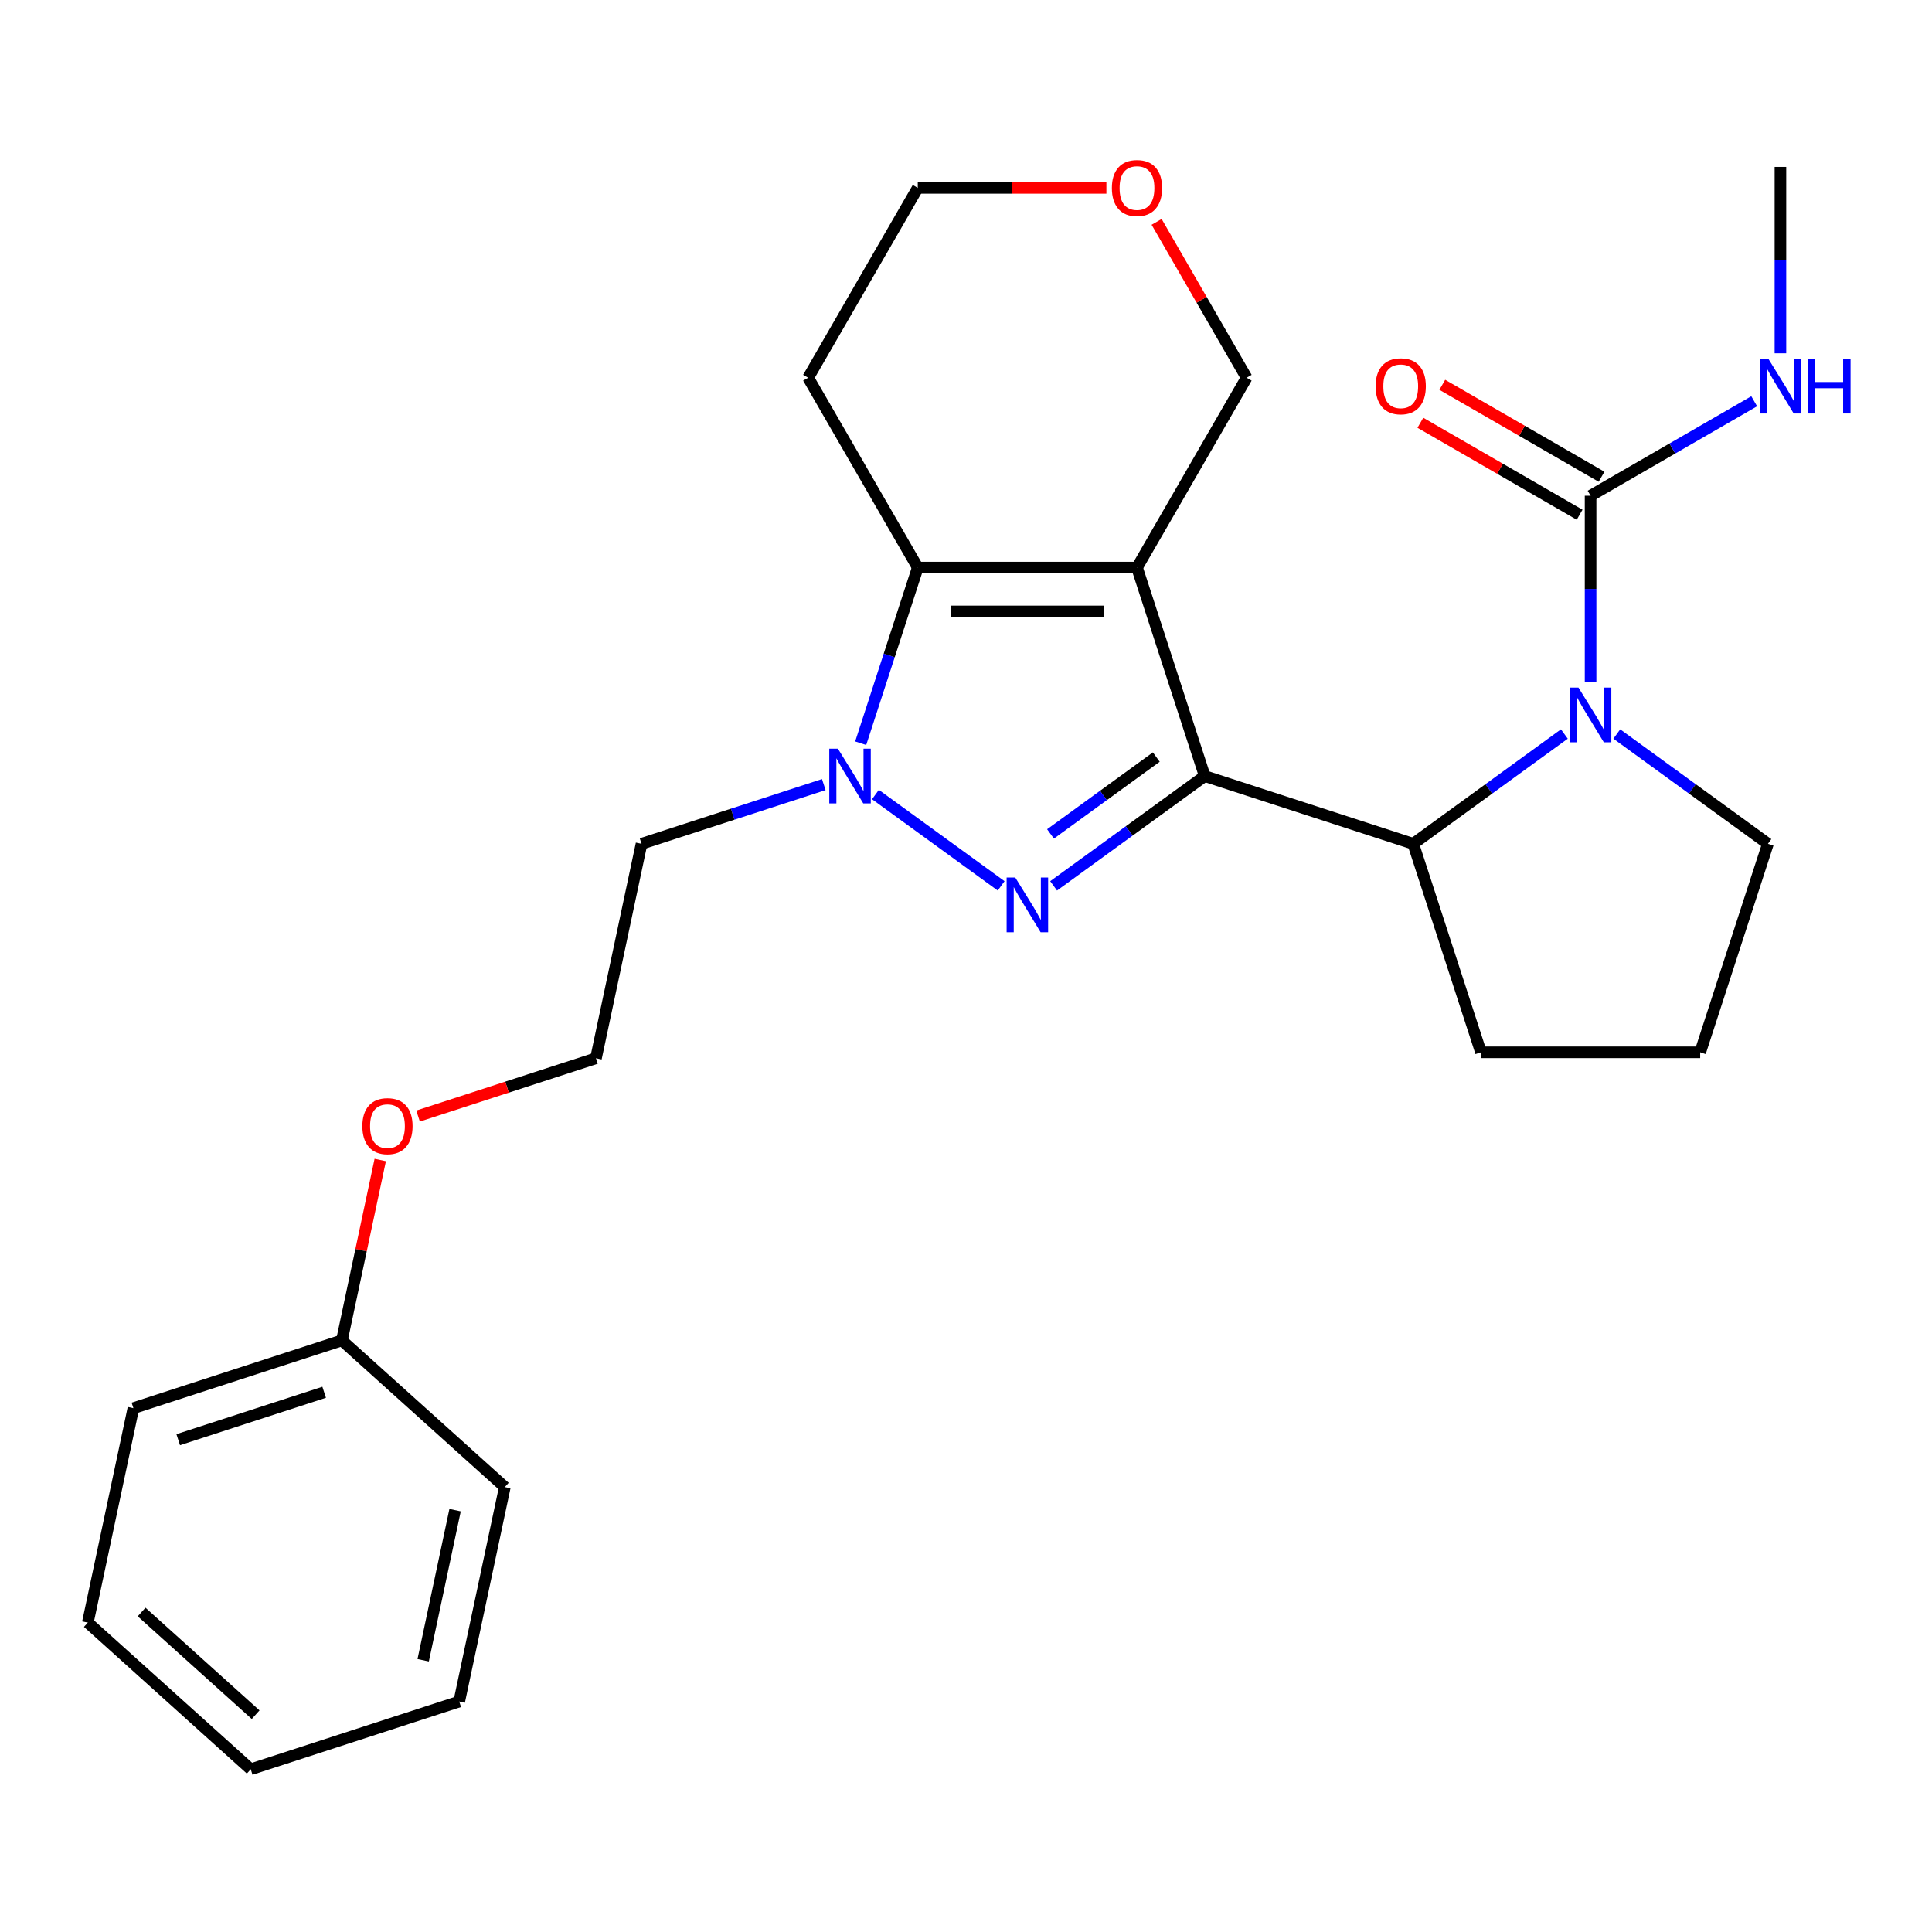 <?xml version='1.0' encoding='iso-8859-1'?>
<svg version='1.1' baseProfile='full'
              xmlns='http://www.w3.org/2000/svg'
                      xmlns:rdkit='http://www.rdkit.org/xml'
                      xmlns:xlink='http://www.w3.org/1999/xlink'
                  xml:space='preserve'
width='1000px' height='1000px' viewBox='0 0 1000 1000'>
<!-- END OF HEADER -->
<rect style='opacity:1.0;fill:#FFFFFF;stroke:none' width='1000' height='1000' x='0' y='0'> </rect>
<path class='bond-0' d='M 623.568,401.692 L 588.505,293.777' style='fill:none;fill-rule:evenodd;stroke:#000000;stroke-width:6px;stroke-linecap:butt;stroke-linejoin:miter;stroke-opacity:1' />
<path class='bond-1' d='M 623.568,401.692 L 584.458,430.107' style='fill:none;fill-rule:evenodd;stroke:#000000;stroke-width:6px;stroke-linecap:butt;stroke-linejoin:miter;stroke-opacity:1' />
<path class='bond-1' d='M 584.458,430.107 L 545.347,458.522' style='fill:none;fill-rule:evenodd;stroke:#0000FF;stroke-width:6px;stroke-linecap:butt;stroke-linejoin:miter;stroke-opacity:1' />
<path class='bond-1' d='M 598.496,391.857 L 571.119,411.747' style='fill:none;fill-rule:evenodd;stroke:#000000;stroke-width:6px;stroke-linecap:butt;stroke-linejoin:miter;stroke-opacity:1' />
<path class='bond-1' d='M 571.119,411.747 L 543.741,431.638' style='fill:none;fill-rule:evenodd;stroke:#0000FF;stroke-width:6px;stroke-linecap:butt;stroke-linejoin:miter;stroke-opacity:1' />
<path class='bond-5' d='M 623.568,401.692 L 731.483,436.755' style='fill:none;fill-rule:evenodd;stroke:#000000;stroke-width:6px;stroke-linecap:butt;stroke-linejoin:miter;stroke-opacity:1' />
<path class='bond-3' d='M 588.505,293.777 L 475.036,293.777' style='fill:none;fill-rule:evenodd;stroke:#000000;stroke-width:6px;stroke-linecap:butt;stroke-linejoin:miter;stroke-opacity:1' />
<path class='bond-3' d='M 571.484,316.47 L 492.057,316.47' style='fill:none;fill-rule:evenodd;stroke:#000000;stroke-width:6px;stroke-linecap:butt;stroke-linejoin:miter;stroke-opacity:1' />
<path class='bond-9' d='M 588.505,293.777 L 645.239,195.51' style='fill:none;fill-rule:evenodd;stroke:#000000;stroke-width:6px;stroke-linecap:butt;stroke-linejoin:miter;stroke-opacity:1' />
<path class='bond-2' d='M 518.194,458.522 L 453.13,411.251' style='fill:none;fill-rule:evenodd;stroke:#0000FF;stroke-width:6px;stroke-linecap:butt;stroke-linejoin:miter;stroke-opacity:1' />
<path class='bond-8' d='M 426.396,406.103 L 379.227,421.429' style='fill:none;fill-rule:evenodd;stroke:#0000FF;stroke-width:6px;stroke-linecap:butt;stroke-linejoin:miter;stroke-opacity:1' />
<path class='bond-8' d='M 379.227,421.429 L 332.058,436.755' style='fill:none;fill-rule:evenodd;stroke:#000000;stroke-width:6px;stroke-linecap:butt;stroke-linejoin:miter;stroke-opacity:1' />
<path class='bond-26' d='M 445.495,384.695 L 460.266,339.236' style='fill:none;fill-rule:evenodd;stroke:#0000FF;stroke-width:6px;stroke-linecap:butt;stroke-linejoin:miter;stroke-opacity:1' />
<path class='bond-26' d='M 460.266,339.236 L 475.036,293.777' style='fill:none;fill-rule:evenodd;stroke:#000000;stroke-width:6px;stroke-linecap:butt;stroke-linejoin:miter;stroke-opacity:1' />
<path class='bond-11' d='M 475.036,293.777 L 418.302,195.51' style='fill:none;fill-rule:evenodd;stroke:#000000;stroke-width:6px;stroke-linecap:butt;stroke-linejoin:miter;stroke-opacity:1' />
<path class='bond-4' d='M 809.704,379.924 L 770.593,408.34' style='fill:none;fill-rule:evenodd;stroke:#0000FF;stroke-width:6px;stroke-linecap:butt;stroke-linejoin:miter;stroke-opacity:1' />
<path class='bond-4' d='M 770.593,408.34 L 731.483,436.755' style='fill:none;fill-rule:evenodd;stroke:#000000;stroke-width:6px;stroke-linecap:butt;stroke-linejoin:miter;stroke-opacity:1' />
<path class='bond-6' d='M 823.281,353.064 L 823.281,304.828' style='fill:none;fill-rule:evenodd;stroke:#0000FF;stroke-width:6px;stroke-linecap:butt;stroke-linejoin:miter;stroke-opacity:1' />
<path class='bond-6' d='M 823.281,304.828 L 823.281,256.592' style='fill:none;fill-rule:evenodd;stroke:#000000;stroke-width:6px;stroke-linecap:butt;stroke-linejoin:miter;stroke-opacity:1' />
<path class='bond-13' d='M 836.857,379.924 L 875.968,408.34' style='fill:none;fill-rule:evenodd;stroke:#0000FF;stroke-width:6px;stroke-linecap:butt;stroke-linejoin:miter;stroke-opacity:1' />
<path class='bond-13' d='M 875.968,408.34 L 915.078,436.755' style='fill:none;fill-rule:evenodd;stroke:#000000;stroke-width:6px;stroke-linecap:butt;stroke-linejoin:miter;stroke-opacity:1' />
<path class='bond-14' d='M 731.483,436.755 L 766.546,544.67' style='fill:none;fill-rule:evenodd;stroke:#000000;stroke-width:6px;stroke-linecap:butt;stroke-linejoin:miter;stroke-opacity:1' />
<path class='bond-7' d='M 828.954,246.765 L 787.739,222.97' style='fill:none;fill-rule:evenodd;stroke:#000000;stroke-width:6px;stroke-linecap:butt;stroke-linejoin:miter;stroke-opacity:1' />
<path class='bond-7' d='M 787.739,222.97 L 746.524,199.175' style='fill:none;fill-rule:evenodd;stroke:#FF0000;stroke-width:6px;stroke-linecap:butt;stroke-linejoin:miter;stroke-opacity:1' />
<path class='bond-7' d='M 817.607,266.419 L 776.392,242.623' style='fill:none;fill-rule:evenodd;stroke:#000000;stroke-width:6px;stroke-linecap:butt;stroke-linejoin:miter;stroke-opacity:1' />
<path class='bond-7' d='M 776.392,242.623 L 735.178,218.828' style='fill:none;fill-rule:evenodd;stroke:#FF0000;stroke-width:6px;stroke-linecap:butt;stroke-linejoin:miter;stroke-opacity:1' />
<path class='bond-10' d='M 823.281,256.592 L 865.625,232.144' style='fill:none;fill-rule:evenodd;stroke:#000000;stroke-width:6px;stroke-linecap:butt;stroke-linejoin:miter;stroke-opacity:1' />
<path class='bond-10' d='M 865.625,232.144 L 907.97,207.696' style='fill:none;fill-rule:evenodd;stroke:#0000FF;stroke-width:6px;stroke-linecap:butt;stroke-linejoin:miter;stroke-opacity:1' />
<path class='bond-15' d='M 332.058,436.755 L 308.467,547.744' style='fill:none;fill-rule:evenodd;stroke:#000000;stroke-width:6px;stroke-linecap:butt;stroke-linejoin:miter;stroke-opacity:1' />
<path class='bond-12' d='M 645.239,195.51 L 621.951,155.176' style='fill:none;fill-rule:evenodd;stroke:#000000;stroke-width:6px;stroke-linecap:butt;stroke-linejoin:miter;stroke-opacity:1' />
<path class='bond-12' d='M 621.951,155.176 L 598.664,114.841' style='fill:none;fill-rule:evenodd;stroke:#FF0000;stroke-width:6px;stroke-linecap:butt;stroke-linejoin:miter;stroke-opacity:1' />
<path class='bond-20' d='M 921.547,182.861 L 921.547,134.625' style='fill:none;fill-rule:evenodd;stroke:#0000FF;stroke-width:6px;stroke-linecap:butt;stroke-linejoin:miter;stroke-opacity:1' />
<path class='bond-20' d='M 921.547,134.625 L 921.547,86.39' style='fill:none;fill-rule:evenodd;stroke:#000000;stroke-width:6px;stroke-linecap:butt;stroke-linejoin:miter;stroke-opacity:1' />
<path class='bond-28' d='M 418.302,195.51 L 475.036,97.244' style='fill:none;fill-rule:evenodd;stroke:#000000;stroke-width:6px;stroke-linecap:butt;stroke-linejoin:miter;stroke-opacity:1' />
<path class='bond-19' d='M 572.668,97.244 L 523.852,97.244' style='fill:none;fill-rule:evenodd;stroke:#FF0000;stroke-width:6px;stroke-linecap:butt;stroke-linejoin:miter;stroke-opacity:1' />
<path class='bond-19' d='M 523.852,97.244 L 475.036,97.244' style='fill:none;fill-rule:evenodd;stroke:#000000;stroke-width:6px;stroke-linecap:butt;stroke-linejoin:miter;stroke-opacity:1' />
<path class='bond-27' d='M 915.078,436.755 L 880.015,544.67' style='fill:none;fill-rule:evenodd;stroke:#000000;stroke-width:6px;stroke-linecap:butt;stroke-linejoin:miter;stroke-opacity:1' />
<path class='bond-18' d='M 766.546,544.67 L 880.015,544.67' style='fill:none;fill-rule:evenodd;stroke:#000000;stroke-width:6px;stroke-linecap:butt;stroke-linejoin:miter;stroke-opacity:1' />
<path class='bond-16' d='M 308.467,547.744 L 262.428,562.703' style='fill:none;fill-rule:evenodd;stroke:#000000;stroke-width:6px;stroke-linecap:butt;stroke-linejoin:miter;stroke-opacity:1' />
<path class='bond-16' d='M 262.428,562.703 L 216.389,577.662' style='fill:none;fill-rule:evenodd;stroke:#FF0000;stroke-width:6px;stroke-linecap:butt;stroke-linejoin:miter;stroke-opacity:1' />
<path class='bond-17' d='M 196.812,600.404 L 186.886,647.1' style='fill:none;fill-rule:evenodd;stroke:#FF0000;stroke-width:6px;stroke-linecap:butt;stroke-linejoin:miter;stroke-opacity:1' />
<path class='bond-17' d='M 186.886,647.1 L 176.961,693.796' style='fill:none;fill-rule:evenodd;stroke:#000000;stroke-width:6px;stroke-linecap:butt;stroke-linejoin:miter;stroke-opacity:1' />
<path class='bond-21' d='M 176.961,693.796 L 69.046,728.86' style='fill:none;fill-rule:evenodd;stroke:#000000;stroke-width:6px;stroke-linecap:butt;stroke-linejoin:miter;stroke-opacity:1' />
<path class='bond-21' d='M 167.786,720.639 L 92.246,745.183' style='fill:none;fill-rule:evenodd;stroke:#000000;stroke-width:6px;stroke-linecap:butt;stroke-linejoin:miter;stroke-opacity:1' />
<path class='bond-22' d='M 176.961,693.796 L 261.284,769.721' style='fill:none;fill-rule:evenodd;stroke:#000000;stroke-width:6px;stroke-linecap:butt;stroke-linejoin:miter;stroke-opacity:1' />
<path class='bond-24' d='M 69.046,728.86 L 45.455,839.848' style='fill:none;fill-rule:evenodd;stroke:#000000;stroke-width:6px;stroke-linecap:butt;stroke-linejoin:miter;stroke-opacity:1' />
<path class='bond-23' d='M 261.284,769.721 L 237.693,880.71' style='fill:none;fill-rule:evenodd;stroke:#000000;stroke-width:6px;stroke-linecap:butt;stroke-linejoin:miter;stroke-opacity:1' />
<path class='bond-23' d='M 235.547,781.651 L 219.034,859.343' style='fill:none;fill-rule:evenodd;stroke:#000000;stroke-width:6px;stroke-linecap:butt;stroke-linejoin:miter;stroke-opacity:1' />
<path class='bond-25' d='M 237.693,880.71 L 129.778,915.773' style='fill:none;fill-rule:evenodd;stroke:#000000;stroke-width:6px;stroke-linecap:butt;stroke-linejoin:miter;stroke-opacity:1' />
<path class='bond-29' d='M 45.455,839.848 L 129.778,915.773' style='fill:none;fill-rule:evenodd;stroke:#000000;stroke-width:6px;stroke-linecap:butt;stroke-linejoin:miter;stroke-opacity:1' />
<path class='bond-29' d='M 73.288,834.372 L 132.314,887.52' style='fill:none;fill-rule:evenodd;stroke:#000000;stroke-width:6px;stroke-linecap:butt;stroke-linejoin:miter;stroke-opacity:1' />
<path  class='atom-2' d='M 525.51 454.226
L 534.79 469.226
Q 535.71 470.706, 537.19 473.386
Q 538.67 476.066, 538.75 476.226
L 538.75 454.226
L 542.51 454.226
L 542.51 482.546
L 538.63 482.546
L 528.67 466.146
Q 527.51 464.226, 526.27 462.026
Q 525.07 459.826, 524.71 459.146
L 524.71 482.546
L 521.03 482.546
L 521.03 454.226
L 525.51 454.226
' fill='#0000FF'/>
<path  class='atom-3' d='M 433.713 387.532
L 442.993 402.532
Q 443.913 404.012, 445.393 406.692
Q 446.873 409.372, 446.953 409.532
L 446.953 387.532
L 450.713 387.532
L 450.713 415.852
L 446.833 415.852
L 436.873 399.452
Q 435.713 397.532, 434.473 395.332
Q 433.273 393.132, 432.913 392.452
L 432.913 415.852
L 429.233 415.852
L 429.233 387.532
L 433.713 387.532
' fill='#0000FF'/>
<path  class='atom-5' d='M 817.021 355.9
L 826.301 370.9
Q 827.221 372.38, 828.701 375.06
Q 830.181 377.74, 830.261 377.9
L 830.261 355.9
L 834.021 355.9
L 834.021 384.22
L 830.141 384.22
L 820.181 367.82
Q 819.021 365.9, 817.781 363.7
Q 816.581 361.5, 816.221 360.82
L 816.221 384.22
L 812.541 384.22
L 812.541 355.9
L 817.021 355.9
' fill='#0000FF'/>
<path  class='atom-8' d='M 712.014 199.938
Q 712.014 193.138, 715.374 189.338
Q 718.734 185.538, 725.014 185.538
Q 731.294 185.538, 734.654 189.338
Q 738.014 193.138, 738.014 199.938
Q 738.014 206.818, 734.614 210.738
Q 731.214 214.618, 725.014 214.618
Q 718.774 214.618, 715.374 210.738
Q 712.014 206.858, 712.014 199.938
M 725.014 211.418
Q 729.334 211.418, 731.654 208.538
Q 734.014 205.618, 734.014 199.938
Q 734.014 194.378, 731.654 191.578
Q 729.334 188.738, 725.014 188.738
Q 720.694 188.738, 718.334 191.538
Q 716.014 194.338, 716.014 199.938
Q 716.014 205.658, 718.334 208.538
Q 720.694 211.418, 725.014 211.418
' fill='#FF0000'/>
<path  class='atom-11' d='M 915.287 185.698
L 924.567 200.698
Q 925.487 202.178, 926.967 204.858
Q 928.447 207.538, 928.527 207.698
L 928.527 185.698
L 932.287 185.698
L 932.287 214.018
L 928.407 214.018
L 918.447 197.618
Q 917.287 195.698, 916.047 193.498
Q 914.847 191.298, 914.487 190.618
L 914.487 214.018
L 910.807 214.018
L 910.807 185.698
L 915.287 185.698
' fill='#0000FF'/>
<path  class='atom-11' d='M 935.687 185.698
L 939.527 185.698
L 939.527 197.738
L 954.007 197.738
L 954.007 185.698
L 957.847 185.698
L 957.847 214.018
L 954.007 214.018
L 954.007 200.938
L 939.527 200.938
L 939.527 214.018
L 935.687 214.018
L 935.687 185.698
' fill='#0000FF'/>
<path  class='atom-13' d='M 575.505 97.324
Q 575.505 90.524, 578.865 86.724
Q 582.225 82.924, 588.505 82.924
Q 594.785 82.924, 598.145 86.724
Q 601.505 90.524, 601.505 97.324
Q 601.505 104.204, 598.105 108.124
Q 594.705 112.004, 588.505 112.004
Q 582.265 112.004, 578.865 108.124
Q 575.505 104.244, 575.505 97.324
M 588.505 108.804
Q 592.825 108.804, 595.145 105.924
Q 597.505 103.004, 597.505 97.324
Q 597.505 91.764, 595.145 88.964
Q 592.825 86.124, 588.505 86.124
Q 584.185 86.124, 581.825 88.924
Q 579.505 91.724, 579.505 97.324
Q 579.505 103.044, 581.825 105.924
Q 584.185 108.804, 588.505 108.804
' fill='#FF0000'/>
<path  class='atom-17' d='M 187.552 582.887
Q 187.552 576.087, 190.912 572.287
Q 194.272 568.487, 200.552 568.487
Q 206.832 568.487, 210.192 572.287
Q 213.552 576.087, 213.552 582.887
Q 213.552 589.767, 210.152 593.687
Q 206.752 597.567, 200.552 597.567
Q 194.312 597.567, 190.912 593.687
Q 187.552 589.807, 187.552 582.887
M 200.552 594.367
Q 204.872 594.367, 207.192 591.487
Q 209.552 588.567, 209.552 582.887
Q 209.552 577.327, 207.192 574.527
Q 204.872 571.687, 200.552 571.687
Q 196.232 571.687, 193.872 574.487
Q 191.552 577.287, 191.552 582.887
Q 191.552 588.607, 193.872 591.487
Q 196.232 594.367, 200.552 594.367
' fill='#FF0000'/>
</svg>

